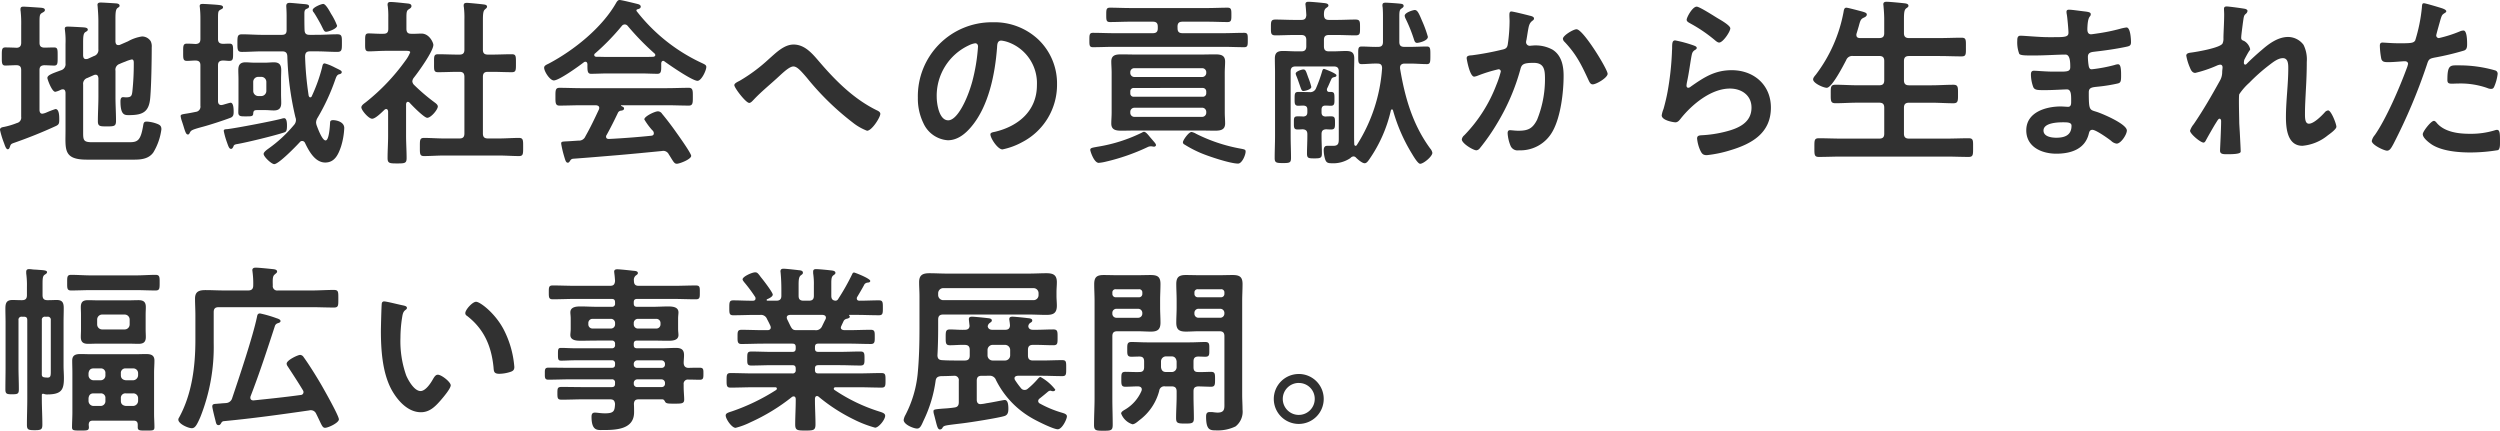 <svg xmlns="http://www.w3.org/2000/svg" width="515.078" height="88.744" viewBox="0 0 515.078 88.744">
  <path id="パス_48851" data-name="パス 48851" d="M5.4-17.76c.666.037.925.333.925,1v9.62a1.145,1.145,0,0,1-.888,1.3,15.609,15.609,0,0,1-2.553.777c-.37.074-.925.111-.925.629a18.108,18.108,0,0,0,.851,2.775c.111.3.37,1.221.74,1.221.3,0,.37-.3.444-.481.185-.555.222-.629,1-.888,2.849-1,5.624-2.109,8.362-3.367.7-.3.814-.518.814-1.332,0-.555.037-2.22-.777-2.22a19.725,19.725,0,0,0-1.924.74,3.223,3.223,0,0,1-.777.222c-.444,0-.555-.333-.592-.7v-8.288c0-.666.259-.962,1-1,.407,0,1.776.074,2,.074.777,0,.74-.518.74-1.85,0-1.443.037-1.887-.74-1.887-.7,0-1.369.037-2.035.037-.7-.037-.962-.333-.962-1V-26.6c0-1.3.037-1.628.444-1.887.37-.222.666-.333.666-.629,0-.407-.518-.444-.814-.481-.518-.037-3.145-.222-3.589-.222-.37,0-.629.074-.629.518a1.8,1.8,0,0,0,.037.444,24.775,24.775,0,0,1,.111,2.923v3.552c0,.629-.259,1-.925,1.036-.481-.037-1.961-.074-2.331-.074-.777,0-.74.518-.74,1.887,0,1.258-.037,1.85.74,1.85C3.367-17.686,4.884-17.76,5.4-17.76Zm21.2-.259c.407-.185.777-.333,1.184-.481a6.968,6.968,0,0,1,1.332-.444c.444,0,.407.555.407.851a53.013,53.013,0,0,1-.259,5.439c-.111,1.147-.185,1.517-1.3,1.517-.3,0-.518-.037-.666-.037-.444,0-.518.481-.518.851,0,2.96.925,2.849,1.813,2.849,2.849,0,4.107-.7,4.329-3.663.222-2.59.3-7.659.3-10.323A2.392,2.392,0,0,0,33-22.718a2.13,2.13,0,0,0-1.776-.962,8.385,8.385,0,0,0-2.886,1l-1.7.74a.721.721,0,0,1-.3.037c-.555,0-.555-.518-.592-.7v-4.7c0-1.147.037-1.924.407-2.22.259-.185.444-.259.444-.481,0-.37-.37-.444-.629-.481-.481-.037-2.812-.185-3.256-.185-.333,0-.666.074-.666.481,0,.111.037.259.037.37.074.962.148,2,.148,3.034v5.735a1.292,1.292,0,0,1-.925,1.406l-1.295.592c-.111,0-.222.037-.333.037-.555,0-.555-.518-.592-.7v-2.664c0-1.147.037-1.924.444-2.183.222-.148.518-.259.518-.518,0-.444-.666-.444-.962-.481-.7-.037-2.553-.148-3.145-.148-.333,0-.629.037-.629.444,0,.111.037.259.037.37a16.894,16.894,0,0,1,.111,2.775v4a1.292,1.292,0,0,1-.925,1.406c-1.813.666-2.812,1-2.812,1.591,0,.259.925,2.849,1.628,2.849a4.58,4.58,0,0,0,1.184-.444,1.315,1.315,0,0,1,.37-.074c.518,0,.518.518.555.666V-4.4c0,3.959-.518,6.1,4.4,6.1h9.768c1.48,0,3-.185,3.922-1.48a12.266,12.266,0,0,0,1.665-4.773c0-.7-.3-.925-1.036-1.184a7.123,7.123,0,0,0-1.961-.407c-.629,0-.666.259-.777.925-.518,3.071-1.184,3.33-2.886,3.33H20.942c-1.7,0-1.85-.37-1.85-1.887v-9.99a1.246,1.246,0,0,1,.888-1.369l1.332-.592a1.08,1.08,0,0,1,.333-.074c.555,0,.555.555.592.7v3.848c0,1.665-.111,3.33-.111,5.032,0,1.073.444,1.073,1.85,1.073,1.517,0,1.887-.037,1.887-1.147,0-1.628-.111-3.293-.111-4.958v-5.365A1.252,1.252,0,0,1,26.6-18.019ZM61.087-5.291c0-.407,0-1.554-.592-1.554a2.592,2.592,0,0,0-.518.111C58.423-6.29,50.5-4.773,48.8-4.588c-.37.037-.74,0-.74.37a15.245,15.245,0,0,0,.666,2.368c.333.962.481,1.332.851,1.332.222,0,.333-.222.444-.407.111-.333.148-.481.851-.592,1.961-.333,7.7-1.739,9.583-2.368C60.939-4.033,61.087-4.255,61.087-5.291Zm-6.956-9.028a1.034,1.034,0,0,1,1.036-1.036H55.8a1.034,1.034,0,0,1,1.036,1.036v1.887A1.059,1.059,0,0,1,55.8-11.4h-.629a1.059,1.059,0,0,1-1.036-1.036Zm5.735-.555c0-.629.037-1.258.037-1.887,0-1.073-.407-1.591-1.517-1.591-.555,0-1.147.074-1.813.074h-2.22c-.629,0-1.221-.074-1.813-.074-1.11,0-1.48.555-1.48,1.591,0,.629.037,1.258.037,1.887v4.81c0,.666-.037,1.369-.037,2.035,0,.814.518.814,1.406.814,1.221,0,1.628.037,1.665-.555.037-.666.259-.74.888-.74h1.554c.666,0,1.221.074,1.813.074,1.073,0,1.517-.481,1.517-1.554,0-.629-.037-1.221-.037-1.813ZM71.41-25.9a13.05,13.05,0,0,0-1.258-2.479c-.259-.481-1.073-2-1.591-2-.444,0-2.183.74-2.183,1.258a.734.734,0,0,0,.222.481c.333.444,1.295,2.146,1.554,2.664.481.962.592,1.332,1,1.332C69.634-24.642,71.41-25.271,71.41-25.9Zm-6.7.925c-.037-1.073-.037-2.109-.037-3.182,0-.444-.037-1,.407-1.184.222-.111.555-.185.555-.518,0-.481-.555-.444-1.776-.555-.37-.037-1.924-.185-2.22-.185-.481,0-.7.185-.7.666,0,.111.074.962.074,2v2.96c0,.7-.3.962-1,.962H55.981c-1.369,0-2.775-.111-4.144-.111-.962,0-.962.444-.962,1.813,0,1.332,0,1.813.925,1.813,1.406,0,2.775-.111,4.181-.111h4.107c.74,0,1.036.3,1.073,1A62.354,62.354,0,0,0,62.826-7.03a1.534,1.534,0,0,1,.111.592A1.556,1.556,0,0,1,62.493-5.4,27.359,27.359,0,0,1,57.35-.629c-.3.222-1.073.74-1.073,1.147,0,.592,1.628,2.109,2.183,2.109.925,0,4.551-3.737,5.291-4.551a.6.6,0,0,1,.481-.222.656.656,0,0,1,.555.37c.814,1.7,2.072,4.07,4.181,4.07,1.961,0,2.7-1.665,3.256-3.293A14.982,14.982,0,0,0,72.89-4.81c0-1.3-1.665-1.628-2.294-1.628-.555,0-.629.259-.629.555-.037.592-.185,3.626-.925,3.626-.7,0-1.591-2.442-1.813-3.034a2.421,2.421,0,0,1-.148-.666,2.009,2.009,0,0,1,.333-1A43.113,43.113,0,0,0,71-14.689c.185-.518.333-1.036.777-1.184.148-.037.592-.111.592-.444s-.3-.407-1.554-1.036a1.232,1.232,0,0,0-.222-.111,8.94,8.94,0,0,0-1.739-.666c-.407,0-.444.444-.555.925a33.451,33.451,0,0,1-2.109,5.846.322.322,0,0,1-.3.222c-.185,0-.259-.148-.333-.333a65.882,65.882,0,0,1-.74-8.14c.037-.7.3-1,1-1H67.3c1.369,0,2.738.111,4.144.111.962,0,.962-.444.962-1.813,0-1.3.037-1.813-.925-1.813-1.406,0-2.775.111-4.181.111H65.749C65.046-24.013,64.75-24.272,64.713-24.975ZM47.878-18.722c.444,0,.888.074,1.332.074.814,0,.777-.481.777-1.776s.037-1.776-.777-1.776c-.444,0-.888.037-1.332.037-.7-.037-1-.3-1-1v-4.107c0-1.48.037-1.628.444-1.887.333-.185.592-.259.592-.518,0-.407-.518-.444-.814-.481-.518-.074-2.886-.222-3.367-.222-.333,0-.629.037-.629.444,0,.111.037.222.037.333a20.716,20.716,0,0,1,.111,2.22v4.218c0,.7-.259,1-1,1.036-.481-.037-1.332-.074-1.776-.074-.814,0-.777.518-.777,1.776,0,1.295-.037,1.776.777,1.776.629,0,1.221-.074,1.813-.074.7.037.962.333.962,1V-9.4a1.077,1.077,0,0,1-.962,1.258c-.888.185-1.517.3-2,.37-.888.148-1.11.185-1.11.518a5.308,5.308,0,0,0,.259,1.036c.111.333.222.666.3.925.37,1.221.555,1.813.925,1.813.259,0,.3-.185.407-.37.259-.481.333-.592,2.664-1.221,1.406-.37,4.366-1.332,5.7-1.85.592-.222.666-.629.666-1.221,0-.444,0-1.887-.629-1.887-.148,0-1.369.37-1.628.444-.111,0-.185.037-.3.037-.481,0-.666-.37-.666-.814v-7.363C46.879-18.426,47.175-18.685,47.878-18.722Zm54.612-1.221c-.74,0-1.036-.3-1.036-1V-26.9c0-1.258.037-2.035.407-2.331.222-.222.444-.333.444-.592,0-.333-.37-.407-.629-.444-.518-.074-3.071-.333-3.515-.333-.37,0-.666.074-.666.518a1.388,1.388,0,0,0,.037.37,18.008,18.008,0,0,1,.111,2.553v6.216c0,.7-.3,1-1,1h-.333c-1.332,0-2.7-.074-4.07-.074-.925,0-.851.444-.851,1.85s-.074,1.85.851,1.85c1.369,0,2.738-.074,4.07-.074h.333c.7,0,1,.3,1,1.036V-3.7c0,.74-.3,1.036-1,1.036H93.388c-1.332,0-2.7-.111-4.07-.111-.888,0-.851.481-.851,1.85,0,1.406-.037,1.887.851,1.887,1.369,0,2.738-.111,4.07-.111h11.4c1.369,0,2.738.111,4.107.111.888,0,.851-.481.851-1.887,0-1.332.037-1.85-.851-1.85-1.369,0-2.738.111-4.107.111H102.49c-.74,0-1.036-.3-1.036-1.036V-15.355c0-.74.3-1.036,1.036-1.036h.851c1.369,0,2.7.074,4.07.074.888,0,.851-.444.851-1.85s.037-1.85-.851-1.85c-1.369,0-2.738.074-4.07.074ZM86.321-10.064c.518.592,3.034,3.145,3.663,3.145.777,0,2.183-1.7,2.183-2.331,0-.333-.37-.629-.629-.814a39.994,39.994,0,0,1-4.255-3.626,1.186,1.186,0,0,1-.37-.74,1.429,1.429,0,0,1,.3-.74c.925-1.147,4.033-5.476,4.033-6.771,0-.444-.814-2.331-2.442-2.331-.7,0-1.406.074-2.146.037-.7,0-.962-.333-.962-1.036v-2.257c0-1.036.037-1.443.407-1.7.333-.222.629-.37.629-.7,0-.481-.518-.518-.888-.555-.74-.074-2.7-.3-3.4-.3-.333,0-.629.074-.629.518a1.024,1.024,0,0,0,.037.333,16.915,16.915,0,0,1,.111,2.368v2.294c0,.74-.259,1.036-1,1.036-.962.037-2.331-.074-3.034-.074-.777,0-.74.444-.74,1.813s-.074,1.887.777,1.887c.925,0,2.294-.111,3.478-.111h4.181c.444,0,.851.037.851.3a7.526,7.526,0,0,1-1,1.739,42.478,42.478,0,0,1-8.14,8.547c-.333.259-.925.629-.925,1.073,0,.555,1.48,2.331,2.22,2.331.7,0,2-1.332,2.553-1.85a.551.551,0,0,1,.333-.148c.3,0,.37.259.407.481v5.032c0,1.517-.111,3.071-.111,4.588,0,1.073.407,1.11,1.961,1.11,1.591,0,1.961-.037,1.961-1.11,0-1.554-.111-3.071-.111-4.588V-9.768c.037-.185.111-.444.37-.444A.551.551,0,0,1,86.321-10.064Zm42.92,2.183a.8.8,0,0,1,.74-.518c.222-.037.555-.111.555-.444,0-.222-.148-.3-.444-.444-.111-.074-.185-.074-.185-.148s.037-.074.148-.074h9.213c1.554,0,3.071.074,4.625.074.851,0,.814-.666.814-1.813,0-1.184.037-1.85-.814-1.85-1.554,0-3.071.074-4.625.074H121.8c-1.517,0-3.071-.074-4.588-.074-.851,0-.814.629-.814,1.85,0,1.147-.037,1.813.814,1.813,1.517,0,3.071-.074,4.588-.074h2.923c.37.037.7.148.7.555a.884.884,0,0,1-.074.333c-.888,1.887-1.739,3.7-2.775,5.513a1.418,1.418,0,0,1-1.443.888l-1.7.111c-1.591.111-1.85,0-1.85.518a21.192,21.192,0,0,0,.592,2.553c.259.851.37,1.369.777,1.369.185,0,.3-.148.407-.3.222-.37.37-.481.7-.518,3.552-.259,6.1-.481,9.213-.74,3.034-.259,6.031-.555,9.065-.851.074,0,.148-.037.259-.037a1.29,1.29,0,0,1,1.184.777c.185.259.333.518.444.7.555.888.74,1.184,1.184,1.184.592,0,2.96-.925,2.96-1.628,0-.518-2.553-4.107-3.034-4.773-.851-1.221-2-2.738-2.96-3.885a1.065,1.065,0,0,0-.851-.518c-.629,0-2.812,1.036-2.812,1.665a13.879,13.879,0,0,0,1.628,2.22.824.824,0,0,1,.333.629c0,.37-.222.481-.518.518-2.923.3-5.846.518-8.732.666-.333,0-.592-.111-.592-.481a.517.517,0,0,1,.111-.333C127.687-4.7,128.575-6.475,129.241-7.881Zm2.035-17.982a53.77,53.77,0,0,0,5.55,5.7.457.457,0,0,1,.148.3c0,.259-.222.333-.407.37-.888.037-1.739.037-2.59.037h-6.771c-.814,0-1.628-.037-2.442-.037-.185-.037-.37-.111-.37-.37a.337.337,0,0,1,.148-.3,46.846,46.846,0,0,0,5.513-5.661.815.815,0,0,1,.592-.333A.79.79,0,0,1,131.276-25.863Zm-8.288,8.177c0,1.036,0,1.7.74,1.7,1.036,0,2.331-.074,3.478-.074h6.771c1.11,0,2.516.074,3.441.074.7,0,.777-.481.777-1.406v-.777c.037-.222.111-.481.407-.481a.336.336,0,0,1,.259.111c1.073.777,5.735,4,6.808,4,.814,0,1.813-2.146,1.813-2.849,0-.444-.37-.555-1.221-.962A36.387,36.387,0,0,1,133.126-28.9c-.037-.037-.037-.074-.037-.148a.234.234,0,0,1,.185-.222c.3-.074.7-.185.7-.555,0-.3-.3-.444-.555-.518-.592-.148-3.4-.851-3.811-.851-.333,0-.555.333-.7.592-2.923,5.143-8.7,9.768-13.875,12.506-.444.222-.962.407-.962.851,0,.777,1.184,2.627,2,2.627,1.073,0,5.18-2.96,6.179-3.737a.516.516,0,0,1,.333-.111c.3,0,.37.259.407.481Zm42.476-4.329c-2,0-3.7,1.776-5.106,3a34.146,34.146,0,0,1-5.957,4.44c-.333.185-1.147.518-1.147.925,0,.555,2.368,3.663,3.071,3.663.333,0,.666-.407.888-.629,1.665-1.776,3.589-3.293,5.365-4.958.962-.888,2.109-1.924,2.849-1.924.777,0,1.591.962,2.775,2.331a55.589,55.589,0,0,0,9.435,9.213,11.059,11.059,0,0,0,2.96,1.7c1,0,2.738-2.775,2.738-3.478,0-.37-.407-.592-.74-.74-4.662-2.294-8.362-5.957-11.729-9.879C169.46-19.98,167.869-22.015,165.464-22.015Zm37.407-.259c.407,0,.592.3.592.666a37.628,37.628,0,0,1-1.184,7.215c-1.036,3.774-3.108,7.992-4.958,7.992-1.887,0-2.368-3.441-2.368-4.81a11.448,11.448,0,0,1,6.66-10.656A4.162,4.162,0,0,1,202.871-22.274Zm3.552-4.329a15.243,15.243,0,0,0-15.355,15.54,11.6,11.6,0,0,0,1.147,5.254,5.964,5.964,0,0,0,5.032,3.515c2.035,0,3.663-1.369,4.884-2.849,3.552-4.255,4.847-10.841,5.254-16.243.037-.629.037-1.443.888-1.443a6.462,6.462,0,0,1,1.406.333,8.976,8.976,0,0,1,5.92,8.843c0,5.291-3.811,8.473-8.658,9.62-.37.074-.925.148-.925.518,0,.814,1.517,3.108,2.479,3.108a14.4,14.4,0,0,0,4.033-1.48,13.294,13.294,0,0,0,7.215-11.951,12.515,12.515,0,0,0-3.737-9.1A13.159,13.159,0,0,0,206.423-26.6ZM247.456-4c-.592,0-1.776,1.7-1.776,2.109a.51.51,0,0,0,.333.481,23.767,23.767,0,0,0,3.33,1.739c1.554.666,6.068,2.183,7.7,2.183.814,0,1.554-1.776,1.554-2.479,0-.407-.185-.444-1.184-.629a33.73,33.73,0,0,1-9.028-3.034A2.854,2.854,0,0,0,247.456-4Zm-7.326,2.7c0-.259-.37-.629-.518-.814l-.666-.777c-.481-.592-.925-1.147-1.295-1.147a.781.781,0,0,0-.37.148,32.2,32.2,0,0,1-9.139,2.923c-1.221.222-1.554.259-1.554.666,0,.259.777,2.664,1.739,2.664a8.79,8.79,0,0,0,1.369-.222,42.847,42.847,0,0,0,8.658-3,1.53,1.53,0,0,1,.7-.185,1.259,1.259,0,0,1,.37.037c.074,0,.185.037.3.037C239.908-.962,240.13-1.11,240.13-1.295Zm9.472-7.7a.855.855,0,0,1,.888.888v.111a.855.855,0,0,1-.888.888H235.69a.826.826,0,0,1-.851-.888V-8.1a.826.826,0,0,1,.851-.888Zm.185-4.07a.721.721,0,0,1,.7.666v.481a.7.7,0,0,1-.74.666H235.505a.663.663,0,0,1-.666-.666V-12.4a.671.671,0,0,1,.7-.666Zm.7-3.182a.846.846,0,0,1-.888.925H235.69a.836.836,0,0,1-.851-.925.807.807,0,0,1,.851-.888H249.6A.835.835,0,0,1,250.49-16.243Zm3.811.074c0-.814.074-1.591.074-2.331,0-1.332-.925-1.48-2.035-1.48s-2.257.037-3.4.037h-12.58c-1.147,0-2.257-.037-3.4-.037-1.11,0-2.035.148-2.035,1.48,0,.7.074,1.443.074,2.331v8.1c0,.888-.074,1.628-.074,2.331,0,1.332.962,1.48,2.072,1.48s2.257-.037,3.367-.037h12.58c1.147,0,2.294.037,3.4.037s2.035-.185,2.035-1.48c0-.7-.074-1.443-.074-2.331Zm-9.731-9.509c0-.74.3-1.036,1.036-1.036h5.18c1.369,0,2.738.074,4.107.074.777,0,.777-.444.777-1.48s0-1.48-.777-1.48c-1.369,0-2.738.074-4.107.074H234.765c-1.369,0-2.738-.074-4.107-.074-.777,0-.777.407-.777,1.48s0,1.48.777,1.48c1.369,0,2.738-.074,4.107-.074h4.7c.74,0,1.036.3,1.036,1.036v.333c0,.7-.3,1-1.036,1h-7.992c-1.443,0-2.886-.074-4.329-.074-.74,0-.74.444-.74,1.517,0,1.036,0,1.443.74,1.443,1.443,0,2.886-.074,4.329-.074h22.5c1.443,0,2.886.074,4.329.074.74,0,.74-.407.74-1.443,0-1.073.037-1.517-.74-1.517-1.443,0-2.886.074-4.329.074h-8.362c-.74,0-1.036-.3-1.036-1Zm27.565,12.395a14.534,14.534,0,0,0-.629-1.924c-.444-1.221-.518-1.665-1-1.665-.37,0-1.591.407-1.591.851a1.667,1.667,0,0,0,.111.407c.3.7.481,1.295.629,1.7.444,1.258.481,1.48.851,1.48S272.135-12.765,272.135-13.283Zm24.013-10.323a23.434,23.434,0,0,0-1.184-3.256c-.666-1.591-.962-2.257-1.517-2.257-.333,0-2.072.518-2.072,1.184a1.827,1.827,0,0,0,.185.592,31.1,31.1,0,0,1,1.739,4.329c.111.333.222.666.629.666C294.224-22.348,296.148-22.755,296.148-23.606Zm-24.531,11.4c-.7,0-1.406-.037-2.146-.037-.777,0-.777.407-.777,1.443,0,.851-.037,1.406.74,1.406.222,0,.814-.037,1.036-.037.592.037.851.222.851.851v.518c0,.592-.259.851-.851.888-.37-.037-.777-.037-1.147-.037-.814,0-.777.37-.777,1.332,0,.851-.037,1.369.7,1.369a10.4,10.4,0,0,0,1.073-.037c.7.037,1,.333,1,1v.444c0,1.184-.074,2.368-.074,3.552,0,.962.3,1,1.517,1,1.258,0,1.554-.074,1.554-1.036,0-1.147-.074-2.331-.074-3.515v-.444c0-.666.259-.962.962-1a10.4,10.4,0,0,0,1.073.037c.74,0,.74-.481.74-1.369,0-.925,0-1.332-.777-1.332-.37,0-.777,0-1.184.037-.592-.037-.814-.3-.814-.888v-.518c0-.592.259-.851.814-.851.37,0,.74.037,1.11.037.777,0,.74-.518.74-1.443,0-1.258-.037-1.443-1.073-1.406a.437.437,0,0,1-.481-.444.549.549,0,0,1,.037-.259c.333-.666.592-1.332.888-1.961.148-.3.37-.333.666-.407.185-.037.37-.111.37-.37,0-.37-2.442-1.3-2.553-1.3-.259,0-.333.3-.37.407a28.314,28.314,0,0,1-1.258,3.515,1.281,1.281,0,0,1-1.443.851Zm-2.627-8.4c-.888,0-1.776-.074-2.7-.074-1.147,0-1.665.37-1.665,1.554,0,1,.037,1.961.037,2.923V-3.182c0,1.517-.074,3.034-.074,4.551,0,.962.333,1.036,1.7,1.036,1.406,0,1.665-.074,1.665-1.073,0-1.48-.074-3-.074-4.514V-16.465c0-.74.3-1.036,1.036-1.036h7.844c.74,0,1.036.3,1.036,1.036V-2.96c0,1.11.074,1.813-1.147,1.813h-1.258c-.555,0-.7.444-.7.925a7.067,7.067,0,0,0,.259,1.739c.222.74.518.925,1.332.925A6.3,6.3,0,0,0,280.2,1.369a.889.889,0,0,1,.629-.333.707.707,0,0,1,.518.259c.37.37,1.258,1.147,1.776,1.147.407,0,.7-.444.962-.814a28.893,28.893,0,0,0,4.44-10.064c.037-.111.111-.222.222-.222s.185.111.222.222A35.223,35.223,0,0,0,292.707.222c.3.481,1.332,2.331,1.85,2.331.7,0,2.516-1.517,2.516-2.257a1.837,1.837,0,0,0-.444-.888C293-5.55,291.412-11.1,290.413-17.094v-.185c0-.592.444-.814.925-.814h1.147c1.184,0,2.368.111,3.478.111.7,0,.7-.481.7-1.813,0-1.406,0-1.813-.74-1.813-1.073,0-2.257.074-3.441.074H291.3c-.74,0-1.036-.3-1.036-1.036v-5.069c0-1.184.037-1.554.481-1.813.185-.148.407-.259.407-.518,0-.333-.3-.407-.555-.444-.518-.074-2.627-.222-3.145-.222-.407,0-.666.074-.666.518a1.14,1.14,0,0,0,.037.37c.074.74.074,1.554.074,2.294v4.884c0,.74-.3,1.036-1,1.036-1.147.037-2.294-.074-3.4-.074-.777,0-.7.518-.7,1.813s-.037,1.813.7,1.813c1.073,0,2.183-.148,3.293-.111.666,0,.925.3.925.962A33.661,33.661,0,0,1,281.5-1.295c-.074.074-.111.148-.259.148s-.259-.185-.259-.333c-.037-.777-.037-1.554-.037-2.331V-16.243c0-.962.037-1.924.037-2.886,0-1.221-.518-1.554-1.7-1.554-.888,0-1.813.074-2.7.074h-.814c-.74,0-1.036-.3-1.036-1.036v-1.3c0-.74.3-1.036,1.036-1.036h1.628c1.258,0,2.553.074,3.848.074.962,0,.925-.407.925-1.591s.037-1.665-.925-1.665c-1.3,0-2.553.074-3.848.074h-1.628c-.74,0-1-.3-1.036-1.036,0-.7.074-1.11.444-1.406.259-.185.481-.3.481-.518,0-.444-.629-.481-.962-.518-.592-.074-2.627-.259-3.108-.259-.37,0-.666.074-.666.518,0,.111.037.222.037.333.074.666.111,1.3.148,1.924-.074.592-.222.962-1.036.962H268.62c-1.3,0-2.59-.074-3.885-.074-.962,0-.925.481-.925,1.665,0,1.11-.037,1.591.925,1.591,1.3,0,2.59-.074,3.885-.074h1.443c.7,0,1.036.3,1.036,1.036v1.3c0,.74-.333,1.036-1.036,1.036Zm57.794-4.551c-.666,0-2.812,1.3-2.812,1.961a.957.957,0,0,0,.333.629c2.479,2.627,3.478,4.736,4.958,7.918.185.37.37.851.851.851.74,0,3.071-1.369,3.071-2.183C333.185-16.909,328.153-25.16,326.784-25.16Zm-13.431-3.663c-.407,0-.407.444-.407.74,0,.444.037.851.037,1.258a34.114,34.114,0,0,1-.37,4.773c-.111.777-.481.962-1.221,1.11A57.875,57.875,0,0,1,305.25-19.8c-.481.037-1.11.037-1.11.592,0,.185.629,3.811,1.554,3.811a3.071,3.071,0,0,0,.777-.222,30.194,30.194,0,0,1,4.218-1.3.447.447,0,0,1,.481.481,20.3,20.3,0,0,1-.925,2.775A30.367,30.367,0,0,1,303.659-3.33a1.384,1.384,0,0,0-.518.851c0,.851,2.368,2.257,3,2.257a1.015,1.015,0,0,0,.666-.37,42.549,42.549,0,0,0,3.7-5.328,43.762,43.762,0,0,0,4.7-10.989c.259-1.036.629-1.332,2.738-1.332,2.22,0,2.331,1.517,2.331,3.367a22.285,22.285,0,0,1-1.628,8.362c-.925,1.813-1.85,2.257-3.848,2.257-.74,0-1.369-.111-1.739-.111s-.481.259-.481.629A8.03,8.03,0,0,0,313.2-1.11a1.565,1.565,0,0,0,1.7.888,7.561,7.561,0,0,0,6.993-4c1.628-2.96,2.22-7.955,2.22-11.359,0-2.035-.407-4.181-2.257-5.365a7.251,7.251,0,0,0-4.218-.851c-.148,0-.3.037-.444.037a.747.747,0,0,1-.814-.777,1.573,1.573,0,0,1,.074-.407c.111-.629.185-1.147.259-1.591.222-1.3.3-1.887,1-2.4.148-.111.3-.222.3-.444,0-.407-.629-.518-.925-.592C316.535-28.12,313.723-28.823,313.353-28.823ZM347.1-22.866c-.592,0-.629.555-.629,1.628,0,.259-.037.518-.037.814a59.107,59.107,0,0,1-.888,8.066c-.222,1.221-.518,2.442-.851,3.626a5.684,5.684,0,0,0-.37,1.3c0,1.073,2.479,1.443,2.812,1.443.518,0,.814-.407,1.11-.777,2.331-2.923,6.253-6.179,10.138-6.179,2.368,0,4.44,1.369,4.44,3.922,0,3.145-2.738,4.292-5.365,4.958a24.718,24.718,0,0,1-4.921.74c-.481.037-.925.074-.925.666a7.7,7.7,0,0,0,.629,2.4c.333.7.555,1.036,1.369,1.036a24.732,24.732,0,0,0,4.81-1c4.477-1.332,8.4-3.552,8.4-8.806,0-4.662-3.515-7.7-8.066-7.7-3.515,0-5.735,1.48-8.473,3.4a.826.826,0,0,1-.481.222c-.259,0-.37-.222-.37-.444a5.61,5.61,0,0,1,.111-.777c.37-1.7.592-3.441.888-5.143.148-.74.185-1.073.777-1.443.148-.074.333-.185.333-.407,0-.3-.407-.407-.666-.518A26.27,26.27,0,0,0,347.1-22.866Zm2.368-4.255c0,.407.481.592.851.814a30.285,30.285,0,0,1,4.662,3.145c.3.222.777.74,1.184.74.777,0,2.294-2.257,2.294-2.923,0-.629-2.146-1.813-2.7-2.146-.666-.407-3.663-2.331-4.218-2.331C350.649-29.822,349.465-27.6,349.465-27.121Zm35.742,3.774c-.444,0-.777-.148-.777-.629a.815.815,0,0,1,.037-.3c.185-.592.333-1.11.444-1.48.333-1.221.407-1.48,1-1.776.259-.111.666-.3.666-.666,0-.444-.629-.518-2.4-1-.333-.074-1.554-.407-1.813-.407-.481,0-.518.555-.592.962a30.491,30.491,0,0,1-5.7,12.839c-.185.222-.555.629-.555.962,0,.814,2.146,1.739,2.812,1.739,1.073,0,3.478-4.7,4-5.7a1.325,1.325,0,0,1,1.406-.851h5.4c.74,0,1.036.3,1.036,1.036v3.959c0,.74-.3,1.036-1.036,1.036h-4.588c-1.48,0-2.923-.111-4.4-.111-1.036,0-1,.481-1,1.887,0,1.443-.037,1.924,1,1.924,1.48,0,2.923-.111,4.4-.111h4.588c.74,0,1.036.3,1.036,1.036v5.365c0,.7-.3,1-1.036,1h-7.807c-1.517,0-3.071-.074-4.625-.074-.962,0-.925.444-.925,1.924,0,1.443-.037,1.924.925,1.924,1.554,0,3.108-.074,4.625-.074H402.93c1.554,0,3.071.074,4.625.074.962,0,.925-.481.925-1.924s.074-1.924-.925-1.924c-1.554,0-3.108.074-4.625.074h-7.659c-.7,0-1.036-.3-1.036-1V-8.991c0-.74.333-1.036,1.036-1.036h4.7c1.48,0,2.96.111,4.44.111,1,0,.962-.518.962-1.924,0-1.369.037-1.887-.962-1.887-1.48,0-2.96.111-4.44.111h-4.7c-.7,0-1.036-.3-1.036-1.036v-3.959c0-.74.333-1.036,1.036-1.036h6.29c1.517,0,3.034.074,4.551.074.962,0,.888-.481.888-1.924s.074-1.924-.888-1.924c-1.517,0-3.034.074-4.551.074h-6.29c-.7,0-1.036-.3-1.036-1v-2.775c0-1.3.037-2,.444-2.331.3-.222.481-.3.481-.555,0-.444-.629-.481-.962-.518-.592-.074-3-.3-3.515-.3-.37,0-.7.074-.7.518,0,.111.037.259.037.37.074.814.148,1.813.148,2.775v2.812c0,.7-.3,1-1.036,1Zm41.81,17.353c.851,0,1.739,0,1.739.7,0,2-1.443,2.479-3.145,2.479-.962,0-2.627-.222-2.627-1.48C422.984-5.883,425.87-5.994,427.017-5.994Zm1.258-23.2c-.333,0-.555.074-.555.444a3.24,3.24,0,0,0,.074.592c.111.629.333,3.108.333,3.7,0,1-.925.925-4.181.925-1.813,0-4.921-.3-5.7-.3-.629,0-.666.518-.666,1.036a6.574,6.574,0,0,0,.407,2.7c.222.3,1.147.333,2.146.333h1.11c2,0,4.958-.185,6.253-.185.962,0,1,1.517,1,2.59,0,.814-.518.925-1.887.925h-1.665c-1.406,0-3.478-.185-3.922-.185-.518,0-.629.333-.629.777a7.653,7.653,0,0,0,.481,2.59c.3.666,1,.629,2.516.629,1.591,0,3.663-.148,4.44-.148.925,0,.851,1.369.851,2.553,0,.37,0,1.036-.629,1.036-.222,0-1.073-.074-1.517-.074-3.071,0-7.1,1.184-7.1,4.921,0,3.441,3.219,4.81,6.179,4.81,3,0,5.92-.925,6.7-4.107.074-.259.148-.814.74-.814.74,0,3.182,1.739,3.848,2.257a2.028,2.028,0,0,0,1.147.592c.888,0,2.109-1.887,2.109-2.7,0-1.332-4.884-3.4-6.105-3.811-1.591-.518-1.739-.222-1.739-4.07,0-1.036.74-1.036,2.146-1.184a32.735,32.735,0,0,0,3.811-.629c.666-.148.7-.518.7-1.739,0-1.406-.111-2.22-.629-2.22a2.389,2.389,0,0,0-.7.148,31.281,31.281,0,0,1-4.736.888c-.444,0-.518-.37-.592-.592a12.1,12.1,0,0,1-.185-1.961c0-1.036.888-1,1.665-1.11,1.961-.222,4.255-.555,6.179-.962.7-.148,1.036-.222,1.036-.962,0-.629-.111-3.034-.925-3.034a9.516,9.516,0,0,0-1.406.3,37.177,37.177,0,0,1-4.033.851c-.259.037-1.7.259-1.85.259-.666,0-.777-.555-.777-1.073.074-3,.7-2.368.7-3.071,0-.407-.518-.481-1.48-.592C430.569-28.934,428.83-29.193,428.275-29.193Zm32.486-.666c-.407,0-.592.111-.592.518,0,.259.037.7.037,1.147,0,1.628-.148,3.848-.148,4.847a2.4,2.4,0,0,1-.185,1.11c-.444.888-5.143,1.7-6.253,1.85-.444.074-1.221.074-1.221.666a10.933,10.933,0,0,0,.777,2.516c.185.481.481,1.036,1.073,1.036a25.575,25.575,0,0,0,4.477-1.517,2.246,2.246,0,0,1,.666-.185c.333,0,.481.259.481.555s-.074.629-.074.962a3.476,3.476,0,0,1-.444,1.739c-1.7,3.071-3.441,6.105-5.439,9.028a3.952,3.952,0,0,0-.74,1.332c0,.629,2.146,2.442,2.775,2.442.222,0,.37-.222.481-.444.37-.7,1.517-2.7,1.924-3.367.37-.555.629-1.11.888-1.11s.333.3.333.481c0,1.665-.222,5.772-.222,6.1,0,.74.666.74,1.554.74,2.738,0,2.7-.37,2.7-.629,0-.407-.111-2.4-.185-3.922-.037-.629-.111-1.739-.111-1.961,0-.851-.148-5.365,0-5.846a12.359,12.359,0,0,1,2.072-2.368,37.243,37.243,0,0,1,4.033-3.589c.777-.592,1.85-1.48,2.886-1.48,1.11,0,1.11,1.3,1.11,2.109,0,3.33-.481,6.7-.481,10.027,0,2.331.3,5.92,3.4,5.92a9.573,9.573,0,0,0,5.217-2.146c.407-.3,1.776-1.258,1.776-1.776,0-.592-1.073-3.367-1.7-3.367a1.06,1.06,0,0,0-.7.407c-.666.74-2.257,2.331-3.256,2.331-.851,0-.814-1.3-.814-2.183,0-1.554.111-3.219.185-4.81.111-1.887.185-3.811.185-5.735a6.73,6.73,0,0,0-.666-3.515,4,4,0,0,0-3.182-1.628c-2.035,0-3.885,1.332-5.365,2.627-.888.74-2.368,2.072-3.145,2.886-.074.074-.185.185-.3.185-.222,0-.3-.185-.3-.37a2.874,2.874,0,0,1,.074-.592c.111-.259.814-1.554,1-1.813.074-.111.222-.259.222-.407a2.651,2.651,0,0,0-1.258-1.7c-.333-.111-.592-.222-.592-.629,0-.518.259-2.331.333-2.96.222-1.517.185-1.628.666-2.035a.828.828,0,0,0,.3-.555c0-.222-.222-.333-.407-.407C464.239-29.452,461.168-29.859,460.761-29.859ZM503.422-6.29c-.592,0-2.294,2.183-2.294,2.738,0,.777,1.221,1.7,1.813,2.109,2.072,1.369,5.476,1.665,7.918,1.665a35.36,35.36,0,0,0,5.772-.481c.444-.259.407-1.11.407-1.85,0-1.48,0-2.331-.629-2.331a1.315,1.315,0,0,0-.37.074,16.713,16.713,0,0,1-5.254.74c-2.257,0-5.069-.333-6.7-2.146C503.94-5.957,503.681-6.29,503.422-6.29Zm2.775-8.473c0,.629.185.814.925.814.481,0,.925-.037,1.406-.037a16.612,16.612,0,0,1,5.883.925,1.988,1.988,0,0,0,.777.185c.37,0,.518-.148.666-.481a9.3,9.3,0,0,0,.7-2.59.7.7,0,0,0-.518-.74,26.545,26.545,0,0,0-7.437-1.036C506.863-17.723,506.2-17.945,506.2-14.763ZM501.35-30.525c-.37,0-.37.37-.407.925a33.9,33.9,0,0,1-1.369,6.734c-.333.555-.888.592-3.256.592-1.591,0-3.145-.148-3.478-.148-.444,0-.555.259-.555.666a15.883,15.883,0,0,0,.3,2.7c.222.7.814.666,1.554.666,1.147,0,2.775-.185,3.293-.185.37,0,.666.185.666.555a5.643,5.643,0,0,1-.3.962c-1.443,3.922-4.218,10.36-6.549,13.69a2.762,2.762,0,0,0-.629,1.221c0,.814,2.553,2,3.145,2,.555,0,.851-.518,1.332-1.406a115.274,115.274,0,0,0,6.882-16.317c.333-1.036.444-1.221,1.517-1.443a55.675,55.675,0,0,0,6.068-1.443c.629-.185.7-.7.7-1.332,0-.555,0-2.812-.74-2.812a1.988,1.988,0,0,0-.777.185,26.1,26.1,0,0,1-4.292,1.369.545.545,0,0,1-.555-.555c0-.185.777-2.886.888-3.293.259-.814.3-.962.851-1.3.111-.074.333-.185.333-.37,0-.407-1.036-.666-1.369-.777C504.125-29.785,501.683-30.525,501.35-30.525ZM29.97,28.582c1.369,0,2.7.074,4.033.074.851,0,.851-.407.851-1.591,0-1.147.037-1.628-.851-1.628-1.332,0-2.664.111-4.033.111H20.646c-1.332,0-2.664-.111-4.033-.111-.851,0-.814.481-.814,1.628,0,1.11-.037,1.591.814,1.591,1.369,0,2.7-.074,4.033-.074ZM26.862,50.856a.926.926,0,0,1,1.036-1h1.48a.981.981,0,0,1,1.036,1v.555a1.059,1.059,0,0,1-1.036,1.036H27.9c-.666-.074-1.036-.407-1.036-1.036Zm1.036-3.7c-.666-.074-1.036-.407-1.036-1.036v-.407a.926.926,0,0,1,1.036-1h1.48a.981.981,0,0,1,1.036,1v.407a1.059,1.059,0,0,1-1.036,1.036ZM23.68,51.411a.981.981,0,0,1-1,1.036H21.238A1.034,1.034,0,0,1,20.2,51.411v-.555c.074-.629.37-1,1.036-1h1.443a.915.915,0,0,1,1,1Zm0-5.291a.981.981,0,0,1-1,1.036H21.238A1.034,1.034,0,0,1,20.2,46.12v-.407c.074-.629.37-1,1.036-1h1.443a.915.915,0,0,1,1,1Zm6.66,10.73c0,.7.481.666,1.7.666,1.406,0,1.739.037,1.739-.7,0-.888-.074-1.813-.074-2.7V45.565c0-.814.074-1.628.074-2.479,0-1.147-.777-1.332-1.739-1.332-.74,0-1.517.037-2.257.037H20.794c-.74,0-1.48-.037-2.257-.037-1,0-1.7.222-1.7,1.369,0,.814.037,1.628.037,2.442v8.288c0,.814-.074,2.22-.074,2.96,0,.7.333.7,1.7.7,1.332,0,1.776.037,1.776-.666,0-.185-.037-.37-.037-.555.037-.592.259-.814.851-.814h8.4c.592,0,.851.259.851.851Zm-8.362-22.2a1.034,1.034,0,0,1,1.036-1.036h4.625a1.034,1.034,0,0,1,1.036,1.036v1a1.034,1.034,0,0,1-1.036,1.036H23.014a1.034,1.034,0,0,1-1.036-1.036Zm9.99-1c0-.555.037-1.036.037-1.591,0-1.073-.518-1.406-1.517-1.406-.7,0-1.406.037-2.109.037H22.237c-.7,0-1.443-.037-2.146-.037-1.036,0-1.48.37-1.48,1.443,0,.481.037.925.037,1.554v3c0,.592-.037,1.073-.037,1.591,0,1.036.481,1.406,1.48,1.406.7,0,1.443-.037,2.146-.037h6.142c.7,0,1.406.037,2.146.037,1,0,1.48-.37,1.48-1.406,0-.518-.037-.962-.037-1.591Zm-21.386,1.11a.612.612,0,0,1,.7-.7h.444a.612.612,0,0,1,.7.7V45.047c0,.962.037,1.554-.592,1.554a4.249,4.249,0,0,1-.666-.037c-.333-.037-.555-.148-.592-.518Zm-3,16.206c0,1.776-.074,3.552-.074,5.328,0,1.036.259,1.147,1.591,1.147,1.295,0,1.591-.111,1.591-1.147,0-1.776-.111-3.552-.111-5.328v-.814a.247.247,0,0,1,.259-.222,1.6,1.6,0,0,0,.185.037,1.676,1.676,0,0,0,.592.111c3,0,3.515-.925,3.515-3.367,0-.851-.074-1.7-.074-2.553V35.242c0-.962.037-1.961.037-2.96,0-1.073-.259-1.665-1.443-1.665-.555,0-1.11.037-1.7.037h-.222c-.7,0-1-.3-1-1.036V27.324c0-1.11.037-1.628.407-1.887.259-.185.518-.3.518-.555,0-.37-.666-.407-1.813-.481-.333-.037-.7-.037-1.11-.074a6.091,6.091,0,0,0-.777-.074c-.37,0-.592.148-.592.555v.333a17.911,17.911,0,0,1,.148,2.812v1.665c0,.74-.3,1.036-1.036,1.036H6.29c-.592,0-1.147-.037-1.739-.037-1.258,0-1.48.629-1.48,1.776,0,.962.037,1.924.037,2.886v9.139c0,1.554-.037,3.108-.037,4.625,0,.925.3,1,1.369,1,1.221,0,1.406-.111,1.406-1.073,0-1.517-.074-3.034-.074-4.551V34.761a.612.612,0,0,1,.7-.7h.407c.518,0,.7.222.7.7ZM59.2,28.656a.906.906,0,0,1-1.036-1.036c-.037-1.369-.037-1.961.444-2.294.222-.222.444-.333.444-.555,0-.444-.592-.481-.888-.518-.7-.074-2.923-.3-3.515-.3-.37,0-.7.111-.7.518,0,.111.037.259.037.333a17.911,17.911,0,0,1,.148,2.812c0,.7-.3,1.036-1.036,1.036H48.137c-1.3,0-2.553-.074-3.811-.074-1.3,0-2.183.259-2.183,1.739,0,1.147.074,2.294.074,3.441v5.106c0,5.4-.7,11.137-3.367,15.984a.776.776,0,0,0-.148.407c0,.888,2.035,1.776,2.775,1.776.666,0,1.036-.629,1.776-2.331A39.046,39.046,0,0,0,45.991,39.46V33.133c0-.74.3-1.036,1.036-1.036H66.119c1.554,0,3.071.074,4.625.074.962,0,.925-.407.925-1.813s.037-1.813-.925-1.813c-1.554,0-3.071.111-4.625.111Zm5.18,20.572a.714.714,0,0,1,.111.37.584.584,0,0,1-.592.592c-3.219.444-6.438.777-9.657,1.11-.518.037-.7-.259-.7-.518a.92.92,0,0,1,.037-.3c1.85-4.773,3.441-9.657,5.032-14.541a.894.894,0,0,1,.518-.518c.333-.111.629-.185.629-.481s-.518-.481-.777-.555a24.877,24.877,0,0,0-3.441-1c-.481,0-.555.3-.629.7-.851,4.07-3.7,12.543-5.106,16.724a1.379,1.379,0,0,1-1.258,1.036c-.333.037-.629.037-.962.074s-.592.037-.851.074c-.666.037-1.036.037-1.036.555,0,.333.518,2.405.629,2.812.148.592.185,1.036.666,1.036.3,0,.407-.222.555-.444a.63.63,0,0,1,.481-.37c5.883-.555,11.766-1.369,17.649-2.22a.815.815,0,0,1,.3-.037,1.179,1.179,0,0,1,1.11.7c.3.592.518,1.073.7,1.443.518,1.11.7,1.48,1.147,1.48.666,0,2.849-1.036,2.849-1.739,0-.74-3-6.031-3.552-6.993-.962-1.665-2.59-4.292-3.7-5.809a.928.928,0,0,0-.74-.481c-.444,0-2.775,1.073-2.775,1.813a1.042,1.042,0,0,0,.222.555C62.308,45.935,63.381,47.563,64.38,49.228Zm33.448-15.91a.61.61,0,0,0,.333.555c3.515,2.7,5.032,6.216,5.476,10.545.074.888.037,1.406,1.221,1.406a7.822,7.822,0,0,0,2.072-.333c.629-.185,1-.37,1-1.073a20.185,20.185,0,0,0-2.183-7.7c-1.776-3.4-4.884-5.735-5.7-5.735C99.308,30.987,97.828,32.615,97.828,33.318ZM81.141,30.913a.46.46,0,0,0-.518.407c-.074.333-.185,5.032-.185,5.624,0,3.922.3,8.584,2.146,12.062,1.221,2.257,3.367,4.736,6.1,4.736,1.739,0,2.886-1.11,3.959-2.331.518-.592,2.183-2.516,2.183-3.219,0-.666-1.887-2.183-2.664-2.183-.481,0-.777.555-1,.925-.444.814-1.517,2.442-2.553,2.442-1.295,0-2.516-2.183-2.96-3.219a21.142,21.142,0,0,1-1.184-7.733,27.572,27.572,0,0,1,.3-3.922c.111-.629.148-1.369.666-1.776.222-.185.37-.259.37-.481,0-.37-.518-.444-.814-.518C84.36,31.616,81.622,30.913,81.141,30.913Zm51.393,4.477a.855.855,0,0,1,.888-.888h3.737a.855.855,0,0,1,.888.888v.222a.855.855,0,0,1-.888.888h-3.737a.855.855,0,0,1-.888-.888ZM127.8,34.5a.855.855,0,0,1,.888.888v.222a.855.855,0,0,1-.888.888h-3.737a.855.855,0,0,1-.888-.888V35.39a.855.855,0,0,1,.888-.888Zm10.471,12.469a.728.728,0,0,1,.7.7v.185a.66.66,0,0,1-.7.7h-5.032a.66.66,0,0,1-.7-.7v-.185a.728.728,0,0,1,.7-.7Zm-5.735-3.219a.728.728,0,0,1,.7-.7h5.032a.728.728,0,0,1,.7.7V43.9a.66.66,0,0,1-.7.7h-5.032a.66.66,0,0,1-.7-.7ZM142.82,43.6c0-.518.074-1.073.074-1.628,0-1.147-.592-1.48-1.665-1.48-1,0-2,.074-3,.074h-4.995c-.518,0-.7-.222-.7-.7v-.185c0-.518.222-.7.7-.7h3.071c1.147,0,2.257.037,3.367.037.851,0,2.072-.074,2.072-1.184,0-.37-.074-.7-.074-1.332v-2c0-.629.074-.962.074-1.332,0-1.147-1.258-1.221-2.109-1.221-1.11,0-2.22.074-3.33.074h-3.071c-.518,0-.7-.222-.7-.7V31.1c0-.518.222-.7.7-.7h7.511c1.517,0,3.071.074,4.588.074.851,0,.814-.444.814-1.443s.037-1.406-.814-1.406c-1.517,0-3.034.074-4.588.074H133.57c-.7,0-1-.3-1-1.036a1.153,1.153,0,0,1,.37-1.073c.259-.185.444-.3.444-.518,0-.444-.629-.444-1-.481-.592-.074-2.738-.3-3.219-.3-.37,0-.666.074-.666.518,0,.074.037.222.037.333.074.518.111,1.036.148,1.554-.074.74-.333,1-1.036,1h-7.215c-1.517,0-3.071-.074-4.588-.074-.814,0-.814.37-.814,1.406s0,1.443.814,1.443c1.554,0,3.071-.074,4.588-.074h7.548c.481,0,.7.185.7.7v.222a.612.612,0,0,1-.7.7h-3.071c-1.11,0-2.22-.074-3.33-.074-.851,0-2.109.074-2.109,1.221,0,.37.074.7.074,1.332v2c0,.629-.074.962-.074,1.332,0,1.11,1.258,1.184,2.109,1.184,1.11,0,2.22-.037,3.33-.037h3.071a.612.612,0,0,1,.7.7v.185a.612.612,0,0,1-.7.7h-7.622c-.925,0-1.887-.074-2.812-.074-.629,0-.629.333-.629,1.295,0,1,0,1.332.666,1.332.925,0,1.85-.074,2.775-.074h7.622a.612.612,0,0,1,.7.7v.185c0,.481-.222.666-.7.666h-8.325c-1.554,0-3.145-.037-4.7-.037-.777,0-.74.444-.74,1.221s-.037,1.258.7,1.258c1.591,0,3.182-.074,4.736-.074h8.325a.612.612,0,0,1,.7.7V47.9c0,.481-.222.666-.7.666h-5.772c-1.48,0-3-.037-4.514-.037-.851,0-.888.259-.888,1.295s.037,1.332.888,1.332c1.517,0,3.034-.074,4.514-.074h5.439c.7,0,.962.259,1.036.962-.074,1.443-.222,1.924-2.072,1.924-.888,0-1.591-.148-2.072-.148-.555,0-.7.333-.7.851,0,2.923,1.221,2.738,2.257,2.738,2.7,0,6.512-.074,6.512-3.663,0-.37,0-1.332-.037-1.7.037-.7.3-.962,1-.962h4.81c.333,0,.444.185.592.444.185.444.7.444,1.813.444,1.554,0,2.146.037,2.146-.851,0-.7-.111-1.665-.111-2.627v-.481a.869.869,0,0,1,1-1c.777,0,1.554.037,2.331.037.74,0,.74-.407.74-1.258,0-.777.037-1.221-.74-1.221s-1.554,0-2.368.037C143.153,44.566,142.857,44.27,142.82,43.6Zm23.2-6.771c-.962,0-.962-.407-1.887-2.257a1.081,1.081,0,0,1-.074-.333c0-.407.3-.518.666-.555h6.7c.37.037.7.148.7.592a.7.7,0,0,1-.074.3c-.259.481-.481.962-.7,1.406a1.372,1.372,0,0,1-1.48.851Zm8.621-6.4a.627.627,0,0,1-.518.333c-.666-.037-.888-.407-.888-1V27.25c0-.925.037-1.406.407-1.7.259-.185.444-.3.444-.518,0-.444-.629-.481-.962-.518-.555-.074-2.516-.259-3-.259-.37,0-.629.074-.629.518V25.1a14.782,14.782,0,0,1,.148,2.553v2.109c0,.7-.3,1-1.036,1h-1.073c-.74,0-1.036-.3-1.036-1V27.583c0-1.073.037-1.7.444-2.035.3-.222.444-.3.444-.555,0-.444-.518-.481-.888-.518-.592-.074-2.59-.3-3.108-.3-.37,0-.629.111-.629.555,0,.111.037.222.037.333.111,1.184.148,2.368.148,3.552v1.147c0,.7-.333,1-1.036,1H160.1c-.111,0-.185-.037-.185-.148a.192.192,0,0,1,.074-.148c.37-.148,1.184-.518,1.184-.962s-1.924-2.96-2.331-3.441q-.222-.277-.333-.444c-.407-.518-.555-.7-.962-.7-.666,0-2.59.888-2.59,1.443,0,.185.222.444.333.592a30.717,30.717,0,0,1,2.257,3.034.55.55,0,0,1,.074.333c0,.333-.259.444-.518.444h-.407c-1.221,0-2.442-.074-3.663-.074-.814,0-.814.444-.814,1.554s0,1.517.814,1.517c1.554,0,3.071-.074,4.625-.074h.962a1.324,1.324,0,0,1,1.369.851c.259.481.481.925.7,1.406a1.08,1.08,0,0,1,.074.333c0,.555-.592.555-.666.555h-.851c-1.517,0-3-.074-4.514-.074-.851,0-.814.481-.814,1.48,0,.851-.037,1.443.777,1.443,1.517,0,3.034-.074,4.551-.074h5.957c.481,0,.7.185.7.7v.3c0,.518-.222.7-.7.7h-4.181c-1.406,0-2.849-.074-4.255-.074-.851,0-.851.37-.851,1.443,0,1.036-.037,1.443.851,1.443,1.406,0,2.849-.074,4.255-.074h4.181c.481,0,.7.185.7.7v.3a.612.612,0,0,1-.7.7h-7.992c-1.554,0-3.145-.074-4.736-.074-.814,0-.814.407-.814,1.48s0,1.517.814,1.517c1.591,0,3.182-.074,4.736-.074h4.477c.148,0,.333.074.333.259a.384.384,0,0,1-.148.3,42.163,42.163,0,0,1-9.1,4.4c-.814.259-1.295.407-1.295.851,0,.74,1.258,2.553,2.035,2.553a15.251,15.251,0,0,0,3.071-1.147,40.022,40.022,0,0,0,8.547-5.217.6.6,0,0,1,.333-.111c.333,0,.407.222.444.518v.259c0,1.665-.111,3.33-.111,4.995,0,1.221.444,1.258,2.072,1.258,1.7,0,2.109-.037,2.109-1.295,0-1.665-.111-3.33-.111-4.958V50.93c.037-.259.111-.518.407-.518a.475.475,0,0,1,.37.148,35.93,35.93,0,0,0,7.215,4.662,23.362,23.362,0,0,0,4.4,1.7c.74,0,2.072-1.665,2.072-2.442,0-.444-.37-.629-1.221-.888a35.307,35.307,0,0,1-9.213-4.44.279.279,0,0,1-.148-.259c0-.222.185-.3.37-.3h4.736c1.554,0,3.145.074,4.736.074.814,0,.814-.407.814-1.517s0-1.48-.851-1.48c-1.591,0-3.145.074-4.7.074H170.57c-.518,0-.7-.222-.7-.7v-.333c0-.481.222-.666.7-.666h4.4c1.406,0,2.812.074,4.255.074.851,0,.851-.407.851-1.443s0-1.443-.851-1.443c-1.443,0-2.849.074-4.255.074h-4.4c-.518,0-.7-.222-.7-.7v-.3c0-.518.222-.7.7-.7h6.29c1.517,0,3.034.074,4.551.074.814,0,.777-.555.777-1.443,0-1,.037-1.48-.814-1.48-1.517,0-3,.074-4.514.074H175.9c-.37-.037-.7-.148-.7-.555a1.176,1.176,0,0,1,.111-.333c.148-.333.333-.7.481-1.036a1.023,1.023,0,0,1,.74-.444c.185-.074.518-.148.518-.407,0-.074-.074-.148-.111-.222-.074-.074-.074-.148.037-.148h1.443c1.554,0,3.071.074,4.625.074.814,0,.814-.407.814-1.517,0-1.147,0-1.554-.814-1.554-1.332,0-2.664.074-4,.074-.3,0-.555-.111-.555-.481a.516.516,0,0,1,.111-.333c.37-.629,1.147-1.924,1.48-2.59a.979.979,0,0,1,.7-.333c.074,0,.481-.037.481-.333,0-.518-3.182-1.739-3.33-1.739-.222,0-.333.185-.407.37A46.308,46.308,0,0,1,174.64,30.432Zm21.645.222a1.059,1.059,0,0,1-1.036-1.036v-.407a1.059,1.059,0,0,1,1.036-1.036H214.9a1.034,1.034,0,0,1,1.036,1.036v.407a1.034,1.034,0,0,1-1.036,1.036ZM205.424,40.9a1.059,1.059,0,0,1,1.036-1.036h2.59a1.059,1.059,0,0,1,1.036,1.036V42.05a1.059,1.059,0,0,1-1.036,1.036h-2.59a1.059,1.059,0,0,1-1.036-1.036Zm.333,5.328a1.327,1.327,0,0,1,1.406.888,18.557,18.557,0,0,0,7.548,7.918c.888.518,4.292,2.22,5.18,2.22s1.887-2.072,1.887-2.664c0-.481-.629-.629-1.11-.777a22.1,22.1,0,0,1-4.44-1.85.615.615,0,0,1-.37-.518.688.688,0,0,1,.333-.555c.555-.444,1.11-.888,1.665-1.369a.969.969,0,0,1,.481-.222.871.871,0,0,1,.3.074.815.815,0,0,0,.3.037c.333,0,.444-.222.444-.333a9.822,9.822,0,0,0-3.034-2.59c-.222,0-.37.185-.518.333a15.964,15.964,0,0,1-2.109,2.072.95.95,0,0,1-.666.259.911.911,0,0,1-.74-.37,17.438,17.438,0,0,1-1.221-1.665.714.714,0,0,1-.111-.37c0-.37.333-.481.666-.518H216.6c1.406,0,2.812.074,4.218.074.851,0,.814-.407.814-1.665,0-1.221.037-1.628-.814-1.628-1.406,0-2.812.074-4.218.074h-1.813c-.7,0-1.036-.3-1.036-1.036V40.9c0-.74.333-1.036,1.036-1.036h.592c1.221,0,2.4.074,3.626.074.888,0,.851-.444.851-1.628,0-1.147.037-1.628-.888-1.628-1.184,0-2.368.074-3.589.074h-.555c-.481,0-.925-.148-1-.7a.894.894,0,0,1,.37-.7c.3-.185.444-.259.444-.518,0-.407-.555-.444-.888-.481-.555-.074-2.7-.3-3.182-.3-.37,0-.666.074-.666.518,0,.111.037.222.037.333a9.609,9.609,0,0,1,.111.962c-.037.666-.407.888-1,.888h-2.59c-.481,0-.888-.148-1-.7a1,1,0,0,1,.407-.7c.259-.185.444-.3.444-.518,0-.407-.518-.444-.814-.481-.592-.074-2.775-.3-3.256-.3-.37,0-.666.074-.666.518,0,.074.111,1.11.148,1.369-.037.629-.444.814-1,.814-1.036.037-2.109-.074-3.034-.074-.888,0-.888.444-.888,1.628s0,1.628.888,1.628c1,0,2-.111,3.034-.074.7,0,1.036.3,1.036,1.036V42.05c0,.74-.333,1.036-1.036,1.036h-1.258c-1.11,0-2.257,0-3.4-.074-.666-.037-.925-.3-.962-.962.111-1.961.148-3.885.148-5.809V34.65c0-.74.333-1.036,1.036-1.036h17.723c1.184,0,2.368.074,3.552.074,1.443,0,2.146-.37,2.146-1.924,0-.629-.074-1.3-.074-1.924v-.888c0-.666.074-1.332.074-2,0-1.517-.777-1.85-2.146-1.85-1.184,0-2.368.074-3.552.074H197.025c-1.184,0-2.368-.074-3.552-.074-1.369,0-2.146.333-2.146,1.85,0,.962.074,1.924.074,2.849v6.66c0,3.108-.074,6.253-.37,9.361a23.391,23.391,0,0,1-2.516,8.473,2.917,2.917,0,0,0-.37,1.036c0,.962,2.072,1.776,2.775,1.776.666,0,.925-.777,1.369-1.739a27.231,27.231,0,0,0,2.442-8.14c.111-.666.444-.851,1.11-.925.888,0,1.813-.037,2.738-.074a.889.889,0,0,1,.925,1.036v4.4c0,.7-.259,1.036-.962,1.11-1,.148-1.776.185-2.331.222-1.776.148-1.924.185-1.924.555a2.184,2.184,0,0,0,.074.518c.148.518.259,1,.37,1.406.3,1.184.444,1.813.888,1.813a.58.58,0,0,0,.518-.333c.3-.518.481-.481,4.07-.925,1.591-.185,7.474-1.11,8.732-1.517.666-.222.777-.814.777-1.443,0-.518,0-1.85-.74-1.85-.3,0-2.664.518-3.774.666a7.374,7.374,0,0,1-1.258.185c-.555,0-.74-.444-.74-.888V47.267c0-.74.3-1.036,1.036-1.036Zm42.291-12.913a.835.835,0,0,1,.888-.888h4.4a.855.855,0,0,1,.888.888v.074a.855.855,0,0,1-.888.888h-4.4a.835.835,0,0,1-.888-.888Zm6.179-3.959a.68.68,0,0,1-.7.7h-4.773a.68.68,0,0,1-.7-.7V29.1a.642.642,0,0,1,.7-.7h4.773a.642.642,0,0,1,.7.7Zm-1.036,7.7c.74,0,1.036.3,1.036,1.036V51.744c0,1.147.148,2.072-1.406,2.072-.333,0-.814-.074-1.147-.111h-.481c-.629,0-.74.407-.74.925,0,2.812.814,2.849,2.109,2.849a8.362,8.362,0,0,0,3.959-.814,3.862,3.862,0,0,0,1.443-3.478c0-1-.074-2.035-.074-3.034V30.8c0-1.147.074-2.331.074-3.478,0-1.48-.629-1.85-2.035-1.85-.925,0-1.813.037-2.738.037h-4.107c-.925,0-1.85-.037-2.812-.037-1.369,0-1.961.407-1.961,1.85,0,1.11.074,2.22.074,3.33v1.517c0,1.036-.074,2.072-.074,3.108,0,1.443.592,1.85,2,1.85.925,0,1.85-.074,2.775-.074Zm-22.052-3.737a.835.835,0,0,1,.888-.888h4.4a.855.855,0,0,1,.888.888v.074a.855.855,0,0,1-.888.888h-4.4a.835.835,0,0,1-.888-.888Zm6.179-3.959a.68.68,0,0,1-.7.7h-4.773a.68.68,0,0,1-.7-.7V29.1a.642.642,0,0,1,.7-.7h4.773a.642.642,0,0,1,.7.7Zm-6.179,8.732c0-.74.3-1.036,1.036-1.036h4.107c.925,0,1.887.074,2.812.074,1.369,0,1.961-.444,1.961-1.85,0-1.036-.074-2.072-.074-3.108V30.654c0-1.11.074-2.22.074-3.33,0-1.48-.592-1.85-2.035-1.85-.925,0-1.813.037-2.738.037h-4.107c-.925,0-1.85-.037-2.812-.037-1.406,0-1.961.407-1.961,1.887,0,1.147.074,2.294.074,3.441V50.893c0,1.813-.111,3.626-.111,5.476,0,1.147.407,1.184,1.924,1.184,1.554,0,1.924-.037,1.924-1.221,0-1.813-.074-3.626-.074-5.439ZM242.2,45.454c-.666,0-.962-.37-1.036-1V43.271a1.034,1.034,0,0,1,1.036-1.036h1.147c.629,0,.962.407,1.036,1.036v1.184a1,1,0,0,1-1.036,1Zm5.661,4c0-.7.222-.962.925-1.036.444,0,2.294.074,2.664.074.851,0,.851-.444.851-1.554s0-1.517-.851-1.517c-.629,0-1.924.074-2.664.037-.7,0-.925-.333-.925-1V43.271c0-.7.3-1,1-1,.481,0,.962.037,1.443.037.888,0,.814-.518.814-1.517,0-.962.074-1.517-.814-1.517-1.073,0-2.146.074-3.219.074h-8.843c-1.036,0-2.109-.074-3.182-.074-.888,0-.851.518-.851,1.517s-.037,1.517.851,1.517c.555,0,1.11-.037,1.665-.037.7,0,.962.333.962,1v1.184c0,.666-.259,1-.962,1-.888.037-2.072-.037-2.886-.037-.851,0-.851.407-.851,1.517,0,1-.037,1.554.814,1.554.888,0,1.776-.074,2.664-.074.407.037.74.185.74.629a1.08,1.08,0,0,1-.074.333,8.217,8.217,0,0,1-3.367,3.811c-.3.185-.814.444-.814.814a3.667,3.667,0,0,0,2.331,2.22c.481,0,1.073-.555,1.443-.851a10.99,10.99,0,0,0,4.07-6.031,1.041,1.041,0,0,1,1.221-.925h1.332c.7,0,1.036.3,1.036,1.036v1.036c0,1.48-.111,2.96-.111,4.44,0,1.073.333,1.147,1.85,1.147,1.406,0,1.813-.037,1.813-1.073,0-1.517-.074-3-.074-4.514Zm21.682-1.739A3.254,3.254,0,0,1,272.838,51a3.293,3.293,0,1,1-3.293-3.293Zm0-1.85A5.143,5.143,0,1,0,274.688,51,5.132,5.132,0,0,0,269.545,45.861Z" transform="translate(-1.961 31.191)" fill="#313131"/>
</svg>
